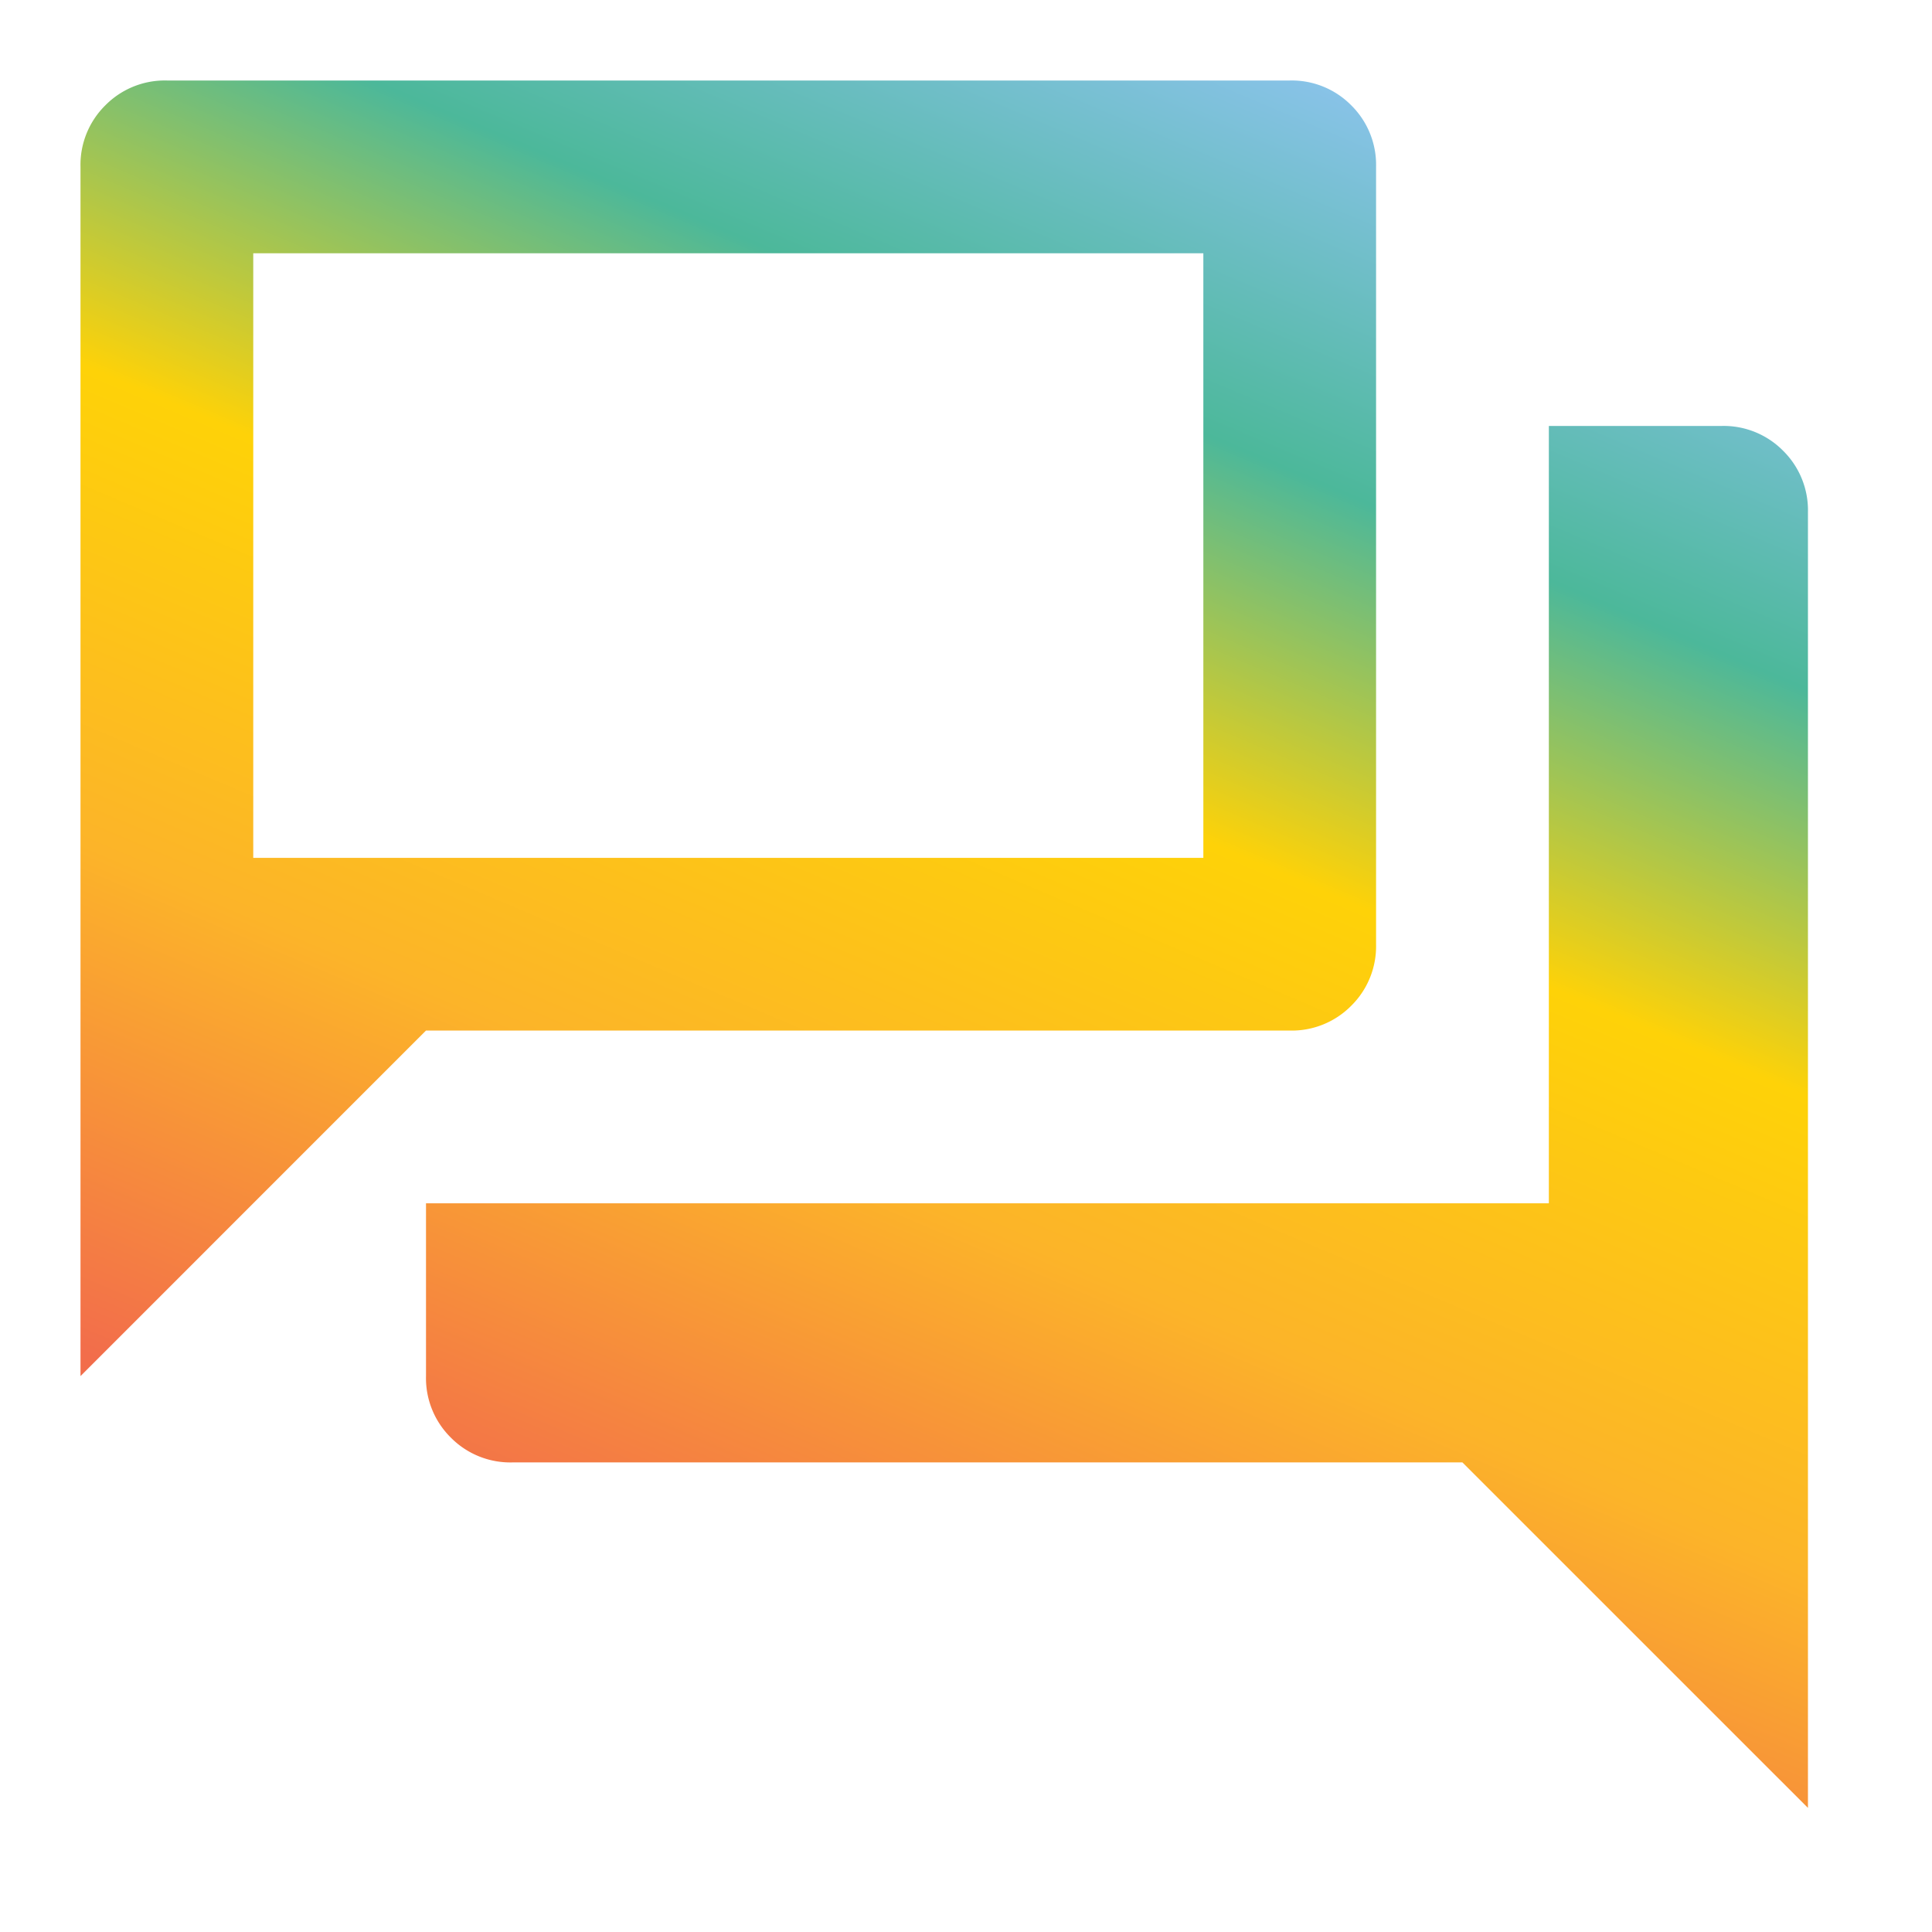 <svg xmlns="http://www.w3.org/2000/svg" xmlns:xlink="http://www.w3.org/1999/xlink" width="72" height="72" viewBox="0 0 72 72">
  <defs>
    <clipPath id="clip-path">
      <rect id="Rectangle_1742" data-name="Rectangle 1742" width="72" height="72" fill="#fff" stroke="#707070" stroke-width="1"/>
    </clipPath>
    <linearGradient id="linear-gradient" x1="0.663" x2="0.248" y2="0.725" gradientUnits="objectBoundingBox">
      <stop offset="0" stop-color="#8ac3ea"/>
      <stop offset="0.228" stop-color="#4cb89a"/>
      <stop offset="0.453" stop-color="#fed208"/>
      <stop offset="0.718" stop-color="#fcb429"/>
      <stop offset="1" stop-color="#f26d4b"/>
    </linearGradient>
  </defs>
  <g id="change-requests" clip-path="url(#clip-path)">
    <path id="forum_FILL0_wght400_GRAD0_opsz24" d="M96.094-828.5a3.115,3.115,0,0,1-2.293-.925,3.114,3.114,0,0,1-.925-2.293v-6.438h41.845v-28.97h6.438a3.115,3.115,0,0,1,2.293.925,3.115,3.115,0,0,1,.925,2.293v48.283L131.5-828.5ZM80-831.717v-45.064a3.115,3.115,0,0,1,.925-2.293A3.115,3.115,0,0,1,83.219-880h41.845a3.115,3.115,0,0,1,2.293.925,3.115,3.115,0,0,1,.925,2.293v28.97a3.114,3.114,0,0,1-.925,2.293,3.114,3.114,0,0,1-2.293.925H92.875Zm41.845-19.313v-22.532H86.438v22.532Zm-35.407,0Z" transform="translate(-77 883)" fill="url(#linear-gradient)"/>
  </g>
</svg>
